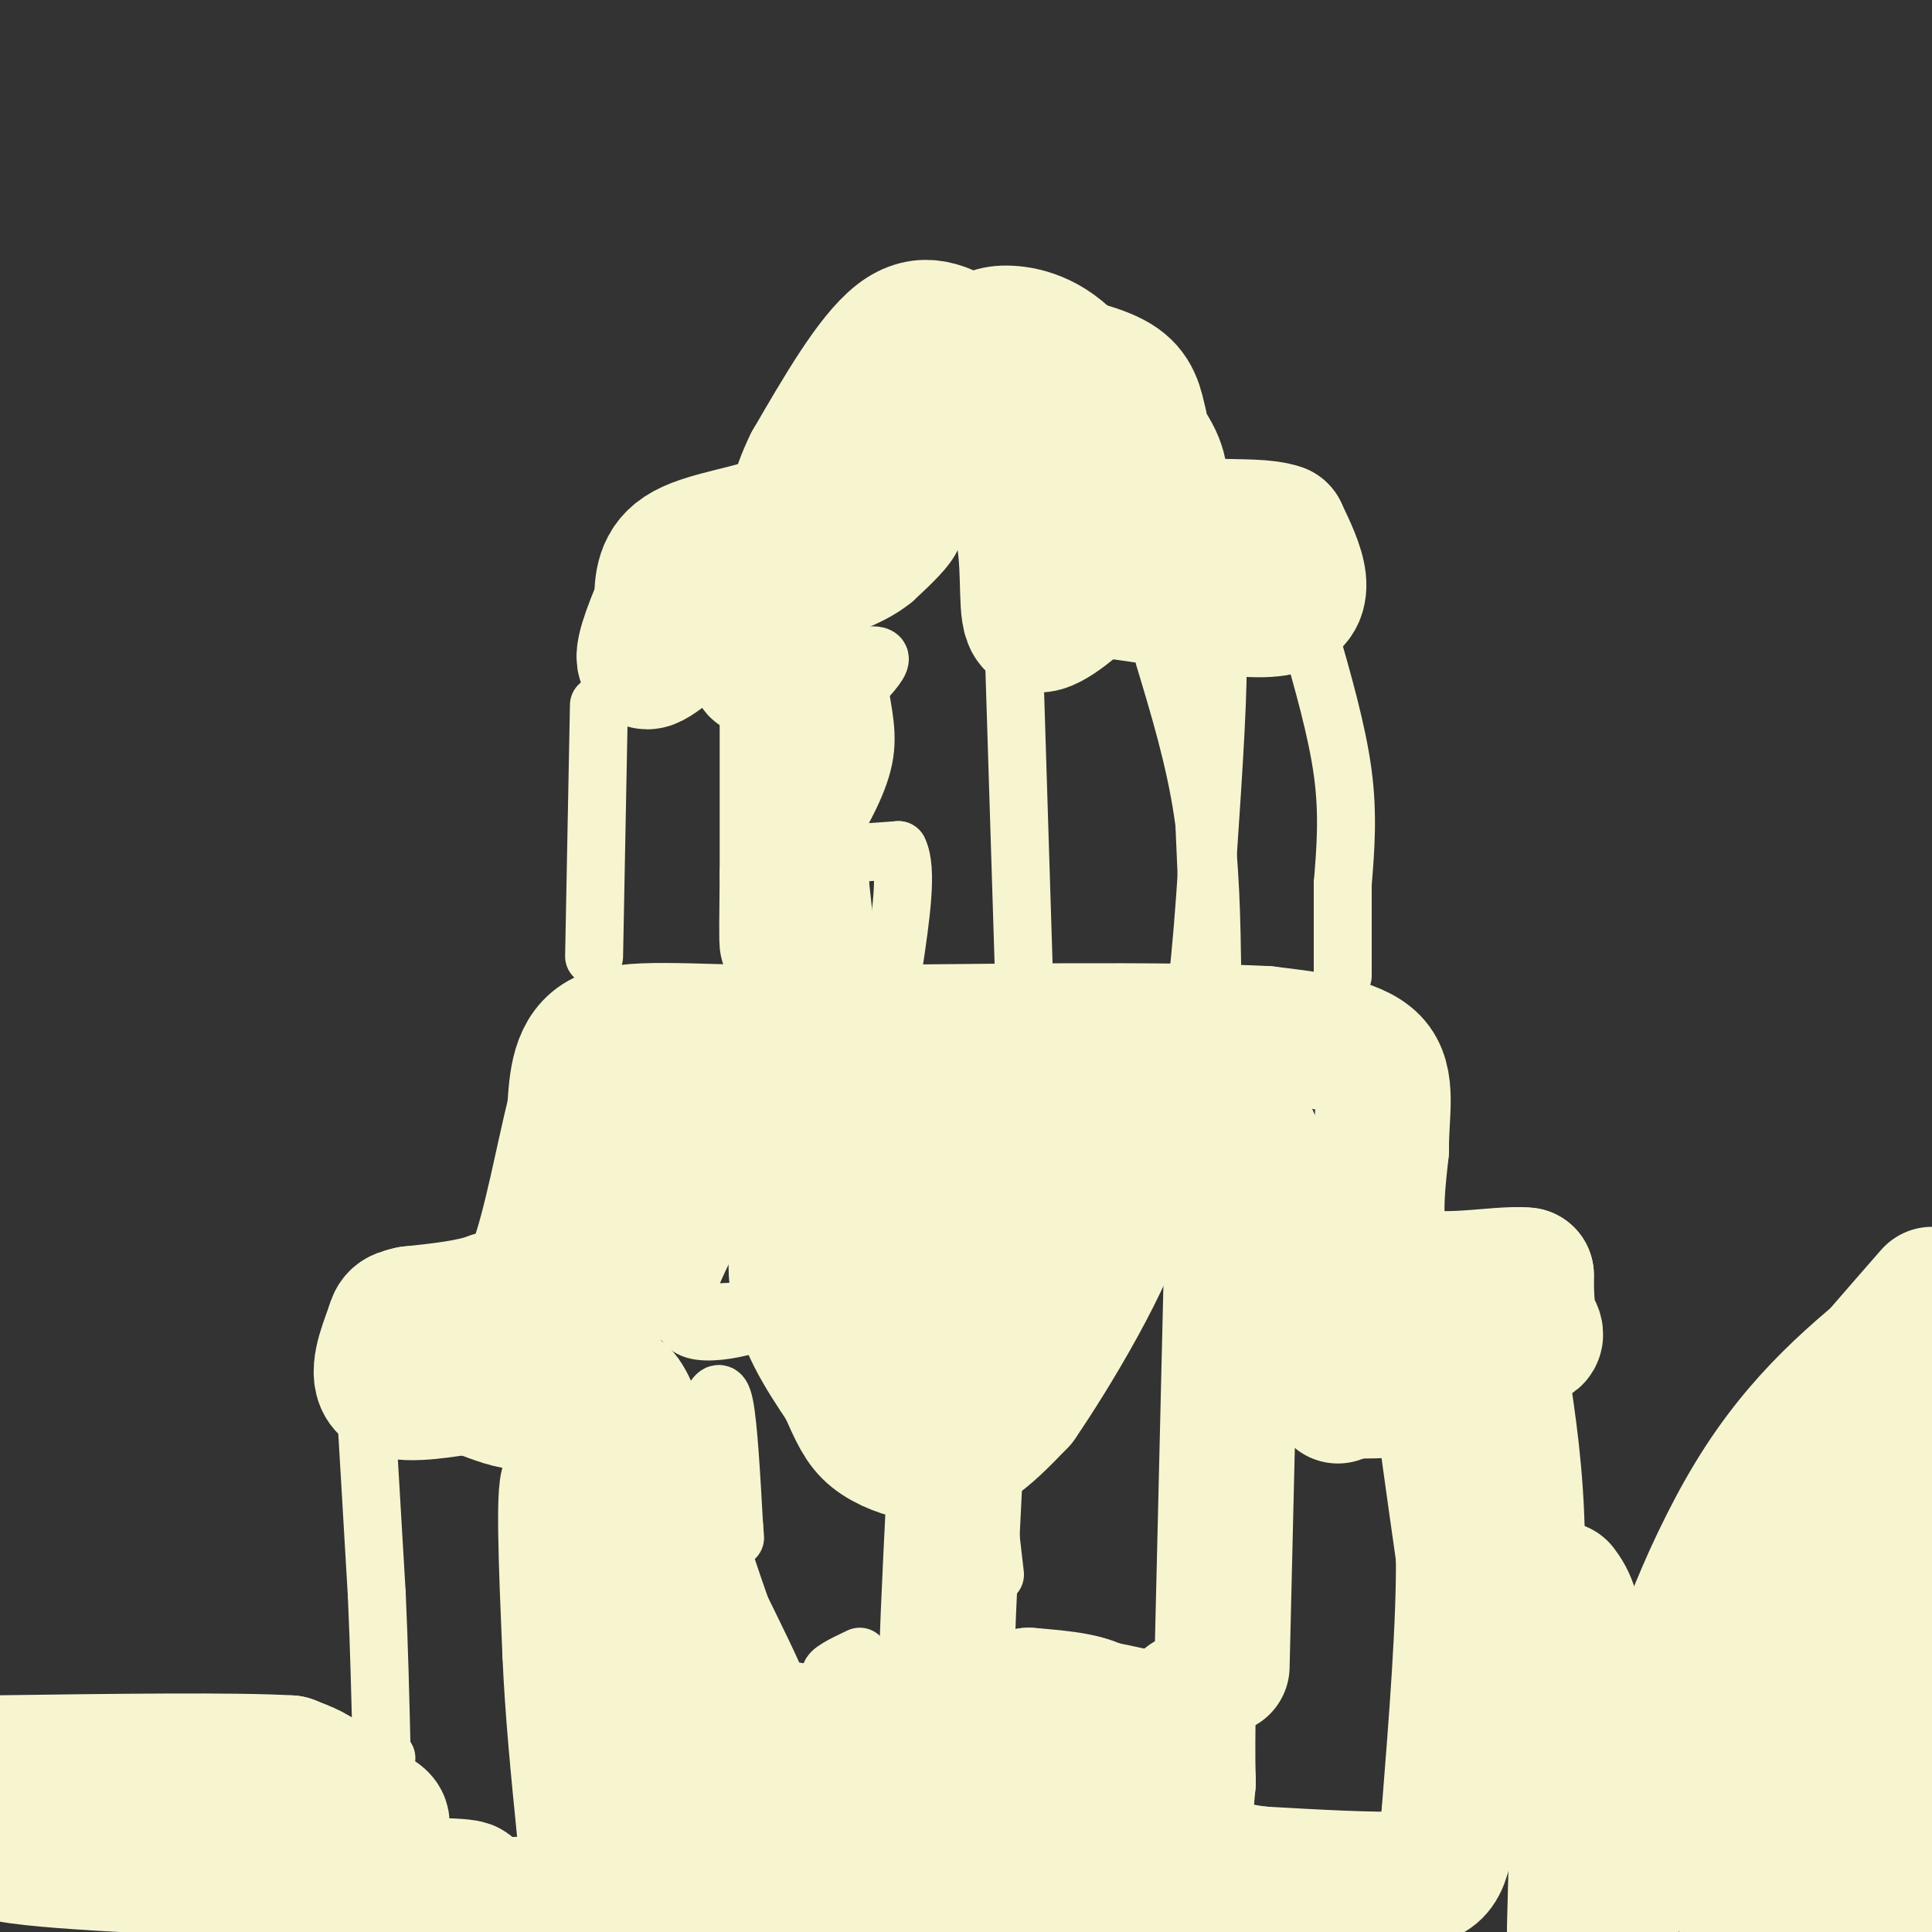 <svg viewBox='0 0 400 400' version='1.1' xmlns='http://www.w3.org/2000/svg' xmlns:xlink='http://www.w3.org/1999/xlink'><rect x="0" y="0" width="400" height="400" fill="#333333" stroke="none"/><g fill='none' stroke='#F7F5D0' stroke-width='28' stroke-linecap='round' stroke-linejoin='round'><path d='M200,71c-4.333,-2.583 -8.667,-5.167 -14,-1c-5.333,4.167 -11.667,15.083 -18,26'/><path d='M168,96c-3.298,6.512 -2.542,9.792 -7,12c-4.458,2.208 -14.131,3.345 -19,6c-4.869,2.655 -4.935,6.827 -5,11'/><path d='M137,125c-2.119,4.988 -4.917,11.958 -3,12c1.917,0.042 8.548,-6.845 13,-9c4.452,-2.155 6.726,0.423 9,3'/><path d='M156,131c1.202,3.500 -0.292,10.750 2,6c2.292,-4.750 8.369,-21.500 16,-31c7.631,-9.500 16.815,-11.750 26,-14'/><path d='M200,92c6.762,0.976 10.667,10.417 12,19c1.333,8.583 0.095,16.310 2,18c1.905,1.690 6.952,-2.655 12,-7'/><path d='M226,122c10.267,0.511 29.933,5.289 38,4c8.067,-1.289 4.533,-8.644 1,-16'/><path d='M265,110c-5.711,-2.089 -20.489,0.689 -29,-4c-8.511,-4.689 -10.756,-16.844 -13,-29'/><path d='M223,77c-4.867,-6.378 -10.533,-7.822 -14,-8c-3.467,-0.178 -4.733,0.911 -6,2'/><path d='M227,80c5.000,5.378 10.000,10.756 12,15c2.000,4.244 1.000,7.356 0,6c-1.000,-1.356 -2.000,-7.178 -3,-13'/><path d='M236,88c-0.822,-3.800 -1.378,-6.800 -5,-9c-3.622,-2.200 -10.311,-3.600 -17,-5'/><path d='M190,222c-5.750,0.083 -11.500,0.167 -13,10c-1.500,9.833 1.250,29.417 4,49'/><path d='M181,281c5.321,8.143 16.625,4.000 21,-3c4.375,-7.000 1.821,-16.857 4,-24c2.179,-7.143 9.089,-11.571 16,-16'/><path d='M222,238c5.714,-3.464 12.000,-4.125 17,-5c5.000,-0.875 8.714,-1.964 13,4c4.286,5.964 9.143,18.982 14,32'/><path d='M266,269c0.933,7.244 -3.733,9.356 3,10c6.733,0.644 24.867,-0.178 43,-1'/><path d='M312,278c7.844,-0.600 5.956,-1.600 5,-4c-0.956,-2.400 -0.978,-6.200 -1,-10'/><path d='M316,264c-5.756,-0.667 -19.644,2.667 -26,-1c-6.356,-3.667 -5.178,-14.333 -4,-25'/><path d='M286,238c-0.089,-7.622 1.689,-14.178 -2,-18c-3.689,-3.822 -12.844,-4.911 -22,-6'/><path d='M262,214c-20.000,-1.000 -59.000,-0.500 -98,0'/><path d='M164,214c-23.644,-0.444 -33.756,-1.556 -39,1c-5.244,2.556 -5.622,8.778 -6,15'/><path d='M119,230c-2.311,9.133 -5.089,24.467 -8,32c-2.911,7.533 -5.956,7.267 -9,7'/><path d='M102,269c-4.333,1.667 -10.667,2.333 -17,3'/><path d='M85,272c-3.274,0.714 -2.958,1.000 -4,4c-1.042,3.000 -3.440,8.714 -1,11c2.440,2.286 9.720,1.143 17,0'/><path d='M97,287c6.200,1.867 13.200,6.533 19,0c5.800,-6.533 10.400,-24.267 15,-42'/><path d='M131,245c2.490,-8.574 1.214,-9.010 6,-9c4.786,0.010 15.635,0.464 22,1c6.365,0.536 8.247,1.153 9,2c0.753,0.847 0.376,1.923 0,3'/><path d='M168,242c-1.111,4.600 -3.889,14.600 -3,23c0.889,8.400 5.444,15.200 10,22'/><path d='M175,287c2.427,5.423 3.496,7.979 6,10c2.504,2.021 6.443,3.506 10,4c3.557,0.494 6.730,-0.002 10,-2c3.270,-1.998 6.635,-5.499 10,-9'/><path d='M211,290c6.844,-9.933 18.956,-30.267 21,-40c2.044,-9.733 -5.978,-8.867 -14,-8'/><path d='M218,242c-10.185,-3.789 -28.648,-9.263 -29,-10c-0.352,-0.737 17.405,3.263 25,5c7.595,1.737 5.027,1.211 1,3c-4.027,1.789 -9.514,5.895 -15,10'/><path d='M170,220c0.000,0.000 -4.000,-36.000 -4,-36'/><path d='M166,184c-1.012,-7.536 -1.542,-8.375 -2,-4c-0.458,4.375 -0.845,13.964 -1,15c-0.155,1.036 -0.077,-6.482 0,-14'/><path d='M163,181c0.000,-8.667 0.000,-23.333 0,-38'/><path d='M310,280c1.733,10.622 3.467,21.244 4,34c0.533,12.756 -0.133,27.644 -2,28c-1.867,0.356 -4.933,-13.822 -8,-28'/><path d='M304,314c-2.533,-10.578 -4.867,-23.022 -5,-22c-0.133,1.022 1.933,15.511 4,30'/><path d='M303,322c0.167,14.000 -1.417,34.000 -3,54'/><path d='M300,376c-1.133,11.333 -2.467,12.667 -9,13c-6.533,0.333 -18.267,-0.333 -30,-1'/><path d='M261,388c-7.733,-0.911 -12.067,-2.689 -14,-6c-1.933,-3.311 -1.467,-8.156 -1,-13'/><path d='M246,369c-0.167,-5.000 -0.083,-11.000 0,-17'/><path d='M255,261c0.000,0.000 -2.000,84.000 -2,84'/><path d='M260,280c4.022,-1.156 8.044,-2.311 15,-1c6.956,1.311 16.844,5.089 18,7c1.156,1.911 -6.422,1.956 -14,2'/><path d='M279,288c-2.667,0.500 -2.333,0.750 -2,1'/><path d='M198,300c-1.578,30.822 -3.156,61.644 -2,74c1.156,12.356 5.044,6.244 10,2c4.956,-4.244 10.978,-6.622 17,-9'/><path d='M223,367c3.226,-1.298 2.792,-0.042 4,-2c1.208,-1.958 4.060,-7.131 2,-10c-2.060,-2.869 -9.030,-3.435 -16,-4'/><path d='M213,351c4.356,0.622 23.244,4.178 29,6c5.756,1.822 -1.622,1.911 -9,2'/><path d='M223,359c6.178,0.489 12.356,0.978 14,2c1.644,1.022 -1.244,2.578 -8,3c-6.756,0.422 -17.378,-0.289 -28,-1'/><path d='M201,363c-12.488,-1.190 -29.708,-3.667 -38,-5c-8.292,-1.333 -7.655,-1.524 -9,-5c-1.345,-3.476 -4.673,-10.238 -8,-17'/><path d='M146,336c-4.667,-13.222 -12.333,-37.778 -16,-45c-3.667,-7.222 -3.333,2.889 -3,13'/><path d='M127,304c-0.644,12.244 -0.756,36.356 -1,44c-0.244,7.644 -0.622,-1.178 -1,-10'/><path d='M125,338c-1.711,-10.000 -5.489,-30.000 -7,-31c-1.511,-1.000 -0.756,17.000 0,35'/><path d='M118,342c0.500,12.000 1.750,24.500 3,37'/><path d='M126,379c30.422,3.222 60.844,6.444 67,5c6.156,-1.444 -11.956,-7.556 -26,-11c-14.044,-3.444 -24.022,-4.222 -34,-5'/><path d='M133,368c-8.020,-1.675 -11.071,-3.363 -3,-1c8.071,2.363 27.263,8.776 32,12c4.737,3.224 -4.982,3.259 -9,4c-4.018,0.741 -2.335,2.188 -1,3c1.335,0.812 2.321,0.988 6,2c3.679,1.012 10.051,2.861 23,3c12.949,0.139 32.474,-1.430 52,-3'/><path d='M233,388c10.759,-0.601 11.657,-0.604 3,0c-8.657,0.604 -26.869,1.817 -23,4c3.869,2.183 29.820,5.338 38,6c8.180,0.662 -1.410,-1.169 -11,-3'/><path d='M240,395c-21.500,-0.667 -69.750,-0.833 -118,-1'/><path d='M122,394c-25.244,0.244 -29.356,1.356 -33,1c-3.644,-0.356 -6.822,-2.178 -10,-4'/><path d='M79,391c3.643,-0.798 17.750,-0.792 18,0c0.250,0.792 -13.357,2.369 -22,2c-8.643,-0.369 -12.321,-2.685 -16,-5'/><path d='M59,388c-15.774,-1.333 -47.208,-2.167 -57,-4c-9.792,-1.833 2.060,-4.667 14,-6c11.940,-1.333 23.970,-1.167 36,-1'/><path d='M52,377c8.024,-0.583 10.083,-1.542 12,-3c1.917,-1.458 3.690,-3.417 3,-5c-0.690,-1.583 -3.845,-2.792 -7,-4'/><path d='M60,365c-11.333,-0.667 -36.167,-0.333 -61,0'/><path d='M18,367c24.178,2.733 48.356,5.467 57,8c8.644,2.533 1.756,4.867 -4,7c-5.756,2.133 -10.378,4.067 -15,6'/><path d='M323,329c1.583,2.167 3.167,4.333 4,17c0.833,12.667 0.917,35.833 1,59'/><path d='M326,399c0.500,-19.083 1.000,-38.167 1,-38c0.000,0.167 -0.500,19.583 -1,39'/><path d='M328,399c3.065,-1.627 6.129,-3.255 15,-17c8.871,-13.745 23.548,-39.609 29,-50c5.452,-10.391 1.678,-5.311 -8,9c-9.678,14.311 -25.259,37.853 -24,40c1.259,2.147 19.360,-17.101 30,-31c10.640,-13.899 13.820,-22.450 17,-31'/><path d='M387,319c-1.643,-3.119 -14.250,4.583 -21,6c-6.750,1.417 -7.643,-3.452 -1,-14c6.643,-10.548 20.821,-26.774 35,-43'/><path d='M396,275c-11.488,9.250 -22.976,18.500 -33,35c-10.024,16.500 -18.583,40.250 -16,40c2.583,-0.250 16.310,-24.500 27,-38c10.690,-13.500 18.345,-16.250 26,-19'/><path d='M399,297c-6.738,26.042 -13.476,52.083 -15,59c-1.524,6.917 2.167,-5.292 5,-12c2.833,-6.708 4.810,-7.917 0,3c-4.810,10.917 -16.405,33.958 -28,57'/><path d='M398,328c-2.167,30.833 -4.333,61.667 -4,68c0.333,6.333 3.167,-11.833 6,-30'/><path d='M397,363c0.000,0.000 -14.000,37.000 -14,37'/></g>
<g fill='none' stroke='#F7F5D0' stroke-width='12' stroke-linecap='round' stroke-linejoin='round'><path d='M124,146c0.000,0.000 -1.000,52.000 -1,52'/><path d='M191,105c1.500,1.750 3.000,3.500 2,6c-1.000,2.500 -4.500,5.750 -8,9'/><path d='M185,120c-2.833,2.333 -5.917,3.667 -9,5'/><path d='M173,137c4.083,-0.917 8.167,-1.833 9,-1c0.833,0.833 -1.583,3.417 -4,6'/><path d='M178,142c-0.044,3.244 1.844,8.356 1,14c-0.844,5.644 -4.422,11.822 -8,18'/><path d='M171,174c-1.378,3.511 -0.822,3.289 2,3c2.822,-0.289 7.911,-0.644 13,-1'/><path d='M186,176c2.000,3.833 0.500,13.917 -1,24'/><path d='M210,138c0.000,0.000 2.000,64.000 2,64'/><path d='M212,202c0.333,10.667 0.167,5.333 0,0'/><path d='M241,136c3.167,10.500 6.333,21.000 8,32c1.667,11.000 1.833,22.500 2,34'/><path d='M251,202c-0.345,-5.024 -2.208,-34.583 -2,-52c0.208,-17.417 2.488,-22.690 3,-16c0.512,6.690 -0.744,25.345 -2,44'/><path d='M250,178c-0.667,11.500 -1.333,18.250 -2,25'/><path d='M271,131c2.917,10.167 5.833,20.333 7,29c1.167,8.667 0.583,15.833 0,23'/><path d='M278,183c0.000,7.000 0.000,13.000 0,19'/><path d='M262,233c0.533,-1.511 1.067,-3.022 2,-3c0.933,0.022 2.267,1.578 3,4c0.733,2.422 0.867,5.711 1,9'/><path d='M140,268c-0.611,0.565 -1.222,1.129 -2,2c-0.778,0.871 -1.724,2.048 4,2c5.724,-0.048 18.118,-1.321 18,0c-0.118,1.321 -12.748,5.234 -17,3c-4.252,-2.234 -0.126,-10.617 4,-19'/><path d='M147,256c0.222,-5.844 -1.222,-10.956 -2,-10c-0.778,0.956 -0.889,7.978 -1,15'/><path d='M147,291c1.083,-2.083 2.167,-4.167 3,0c0.833,4.167 1.417,14.583 2,25'/><path d='M152,316c0.333,4.167 0.167,2.083 0,0'/><path d='M182,348c-4.667,-0.083 -9.333,-0.167 -10,-1c-0.667,-0.833 2.667,-2.417 6,-4'/><path d='M203,300c0.000,0.000 3.000,26.000 3,26'/><path d='M76,296c0.000,0.000 2.000,34.000 2,34'/><path d='M78,330c0.500,11.000 0.750,21.500 1,32'/><path d='M79,362c0.333,5.667 0.667,3.833 1,2'/></g>
</svg>